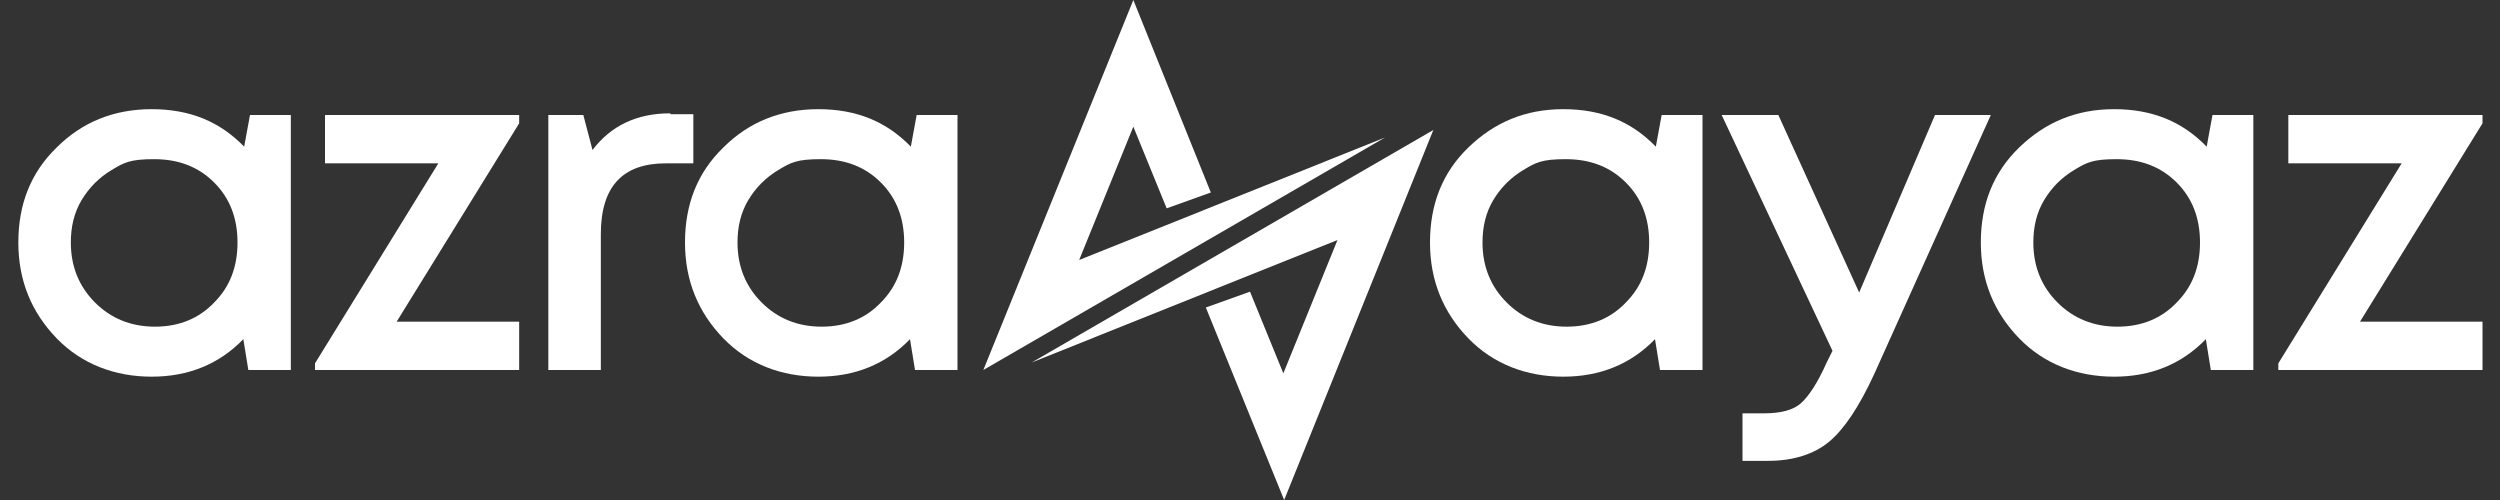 <?xml version="1.0" encoding="UTF-8"?>
<svg id="Layer_1" xmlns="http://www.w3.org/2000/svg" width="300" height="60" version="1.1" viewBox="0 0 300 60">
  <rect x="0" y="0" width="300" height="60" fill="#333333" stroke="none"/>
  <!-- Generator: Adobe Illustrator 29.6.1, SVG Export Plug-In . SVG Version: 2.1.1 Build 9)  -->
  <defs>
    <style>
      .st0 {
        fill: #fff;
      }
    </style>
  </defs>
  <g>
    <path class="st0" d="M30,13.8h4.9v30.6h-5.1l-.6-3.7c-2.9,3-6.6,4.5-11,4.5s-8.4-1.5-11.4-4.6c-3-3.1-4.6-6.9-4.6-11.5s1.5-8.4,4.6-11.4c3-3,6.8-4.6,11.4-4.6s8.2,1.5,11.1,4.5l.7-3.8ZM11.4,36.3c1.9,1.9,4.3,2.9,7.2,2.9s5.3-1,7.1-2.9c1.9-1.9,2.8-4.3,2.8-7.2s-.9-5.3-2.8-7.2-4.3-2.8-7.2-2.8-3.6.4-5.1,1.3-2.7,2.1-3.6,3.6c-.9,1.5-1.3,3.2-1.3,5.1,0,2.9,1,5.3,2.9,7.2Z"/>
    <path class="st0" d="M47.6,38.6h14.7v5.8h-24.5v-.8l14.8-24h-13.6v-5.8h23.3v1l-14.7,23.8Z"/>
    <path class="st0" d="M80.5,13.7h2.7v5.9h-3.3c-5.2,0-7.8,2.8-7.8,8.5v16.3h-6.3V13.8h4.2l1.1,4.2c2.2-2.9,5.3-4.4,9.3-4.4Z"/>
    <path class="st0" d="M110,13.8h4.9v30.6h-5.1l-.6-3.7c-2.9,3-6.6,4.5-11,4.5s-8.4-1.5-11.4-4.6c-3-3.1-4.6-6.9-4.6-11.5s1.5-8.4,4.6-11.4c3-3,6.8-4.6,11.4-4.6s8.2,1.5,11.1,4.5l.7-3.8ZM91.4,36.3c1.9,1.9,4.3,2.9,7.2,2.9s5.3-1,7.1-2.9c1.9-1.9,2.8-4.3,2.8-7.2s-.9-5.3-2.8-7.2-4.3-2.8-7.2-2.8-3.6.4-5.1,1.3-2.7,2.1-3.6,3.6c-.9,1.5-1.3,3.2-1.3,5.1,0,2.9,1,5.3,2.9,7.2Z"/>
  </g>
  <g>
    <path class="st0" d="M199.4,13.8h4.9v30.6h-5.1l-.6-3.7c-2.9,3-6.6,4.5-11,4.5s-8.4-1.5-11.4-4.6-4.6-6.9-4.6-11.5,1.5-8.4,4.6-11.4,6.8-4.6,11.4-4.6,8.2,1.5,11.1,4.5l.7-3.8ZM180.8,36.3c1.9,1.9,4.3,2.9,7.2,2.9s5.3-1,7.1-2.9c1.9-1.9,2.8-4.3,2.8-7.2s-.9-5.3-2.8-7.2-4.3-2.8-7.2-2.8-3.6.4-5.1,1.3-2.7,2.1-3.6,3.6-1.3,3.2-1.3,5.1c0,2.9,1,5.3,2.9,7.2Z"/>
    <path class="st0" d="M232.2,13.8h6.7l-14,31.1c-1.8,3.9-3.6,6.6-5.4,8.1-1.8,1.5-4.3,2.3-7.3,2.3h-3.1v-5.7h2.6c2,0,3.5-.4,4.4-1.2.9-.8,2-2.4,3.1-4.9l.7-1.4-13.3-28.3h6.8l9.7,21.3,9.1-21.3Z"/>
    <path class="st0" d="M265.5,13.8h4.9v30.6h-5.1l-.6-3.7c-2.9,3-6.6,4.5-11,4.5s-8.4-1.5-11.4-4.6-4.6-6.9-4.6-11.5,1.5-8.4,4.6-11.4,6.8-4.6,11.4-4.6,8.2,1.5,11.1,4.5l.7-3.8ZM246.9,36.3c1.9,1.9,4.3,2.9,7.2,2.9s5.3-1,7.1-2.9c1.9-1.9,2.8-4.3,2.8-7.2s-.9-5.3-2.8-7.2-4.3-2.8-7.2-2.8-3.6.4-5.1,1.3-2.7,2.1-3.6,3.6-1.3,3.2-1.3,5.1c0,2.9,1,5.3,2.9,7.2Z"/>
    <path class="st0" d="M283.2,38.6h14.7v5.8h-24.5v-.8l14.8-24h-13.6v-5.8h23.3v1l-14.7,23.8Z"/>
  </g>
  <polygon class="st0" points="140 25 136 15.2 129.5 31.2 166.2 16.5 118 44.4 136 0 145.3 23.1 140 25"/>
  <polygon class="st0" points="150 35 154 44.8 160.5 28.8 123.8 43.5 172 15.6 154.1 60 144.7 36.9 150 35"/>
</svg>